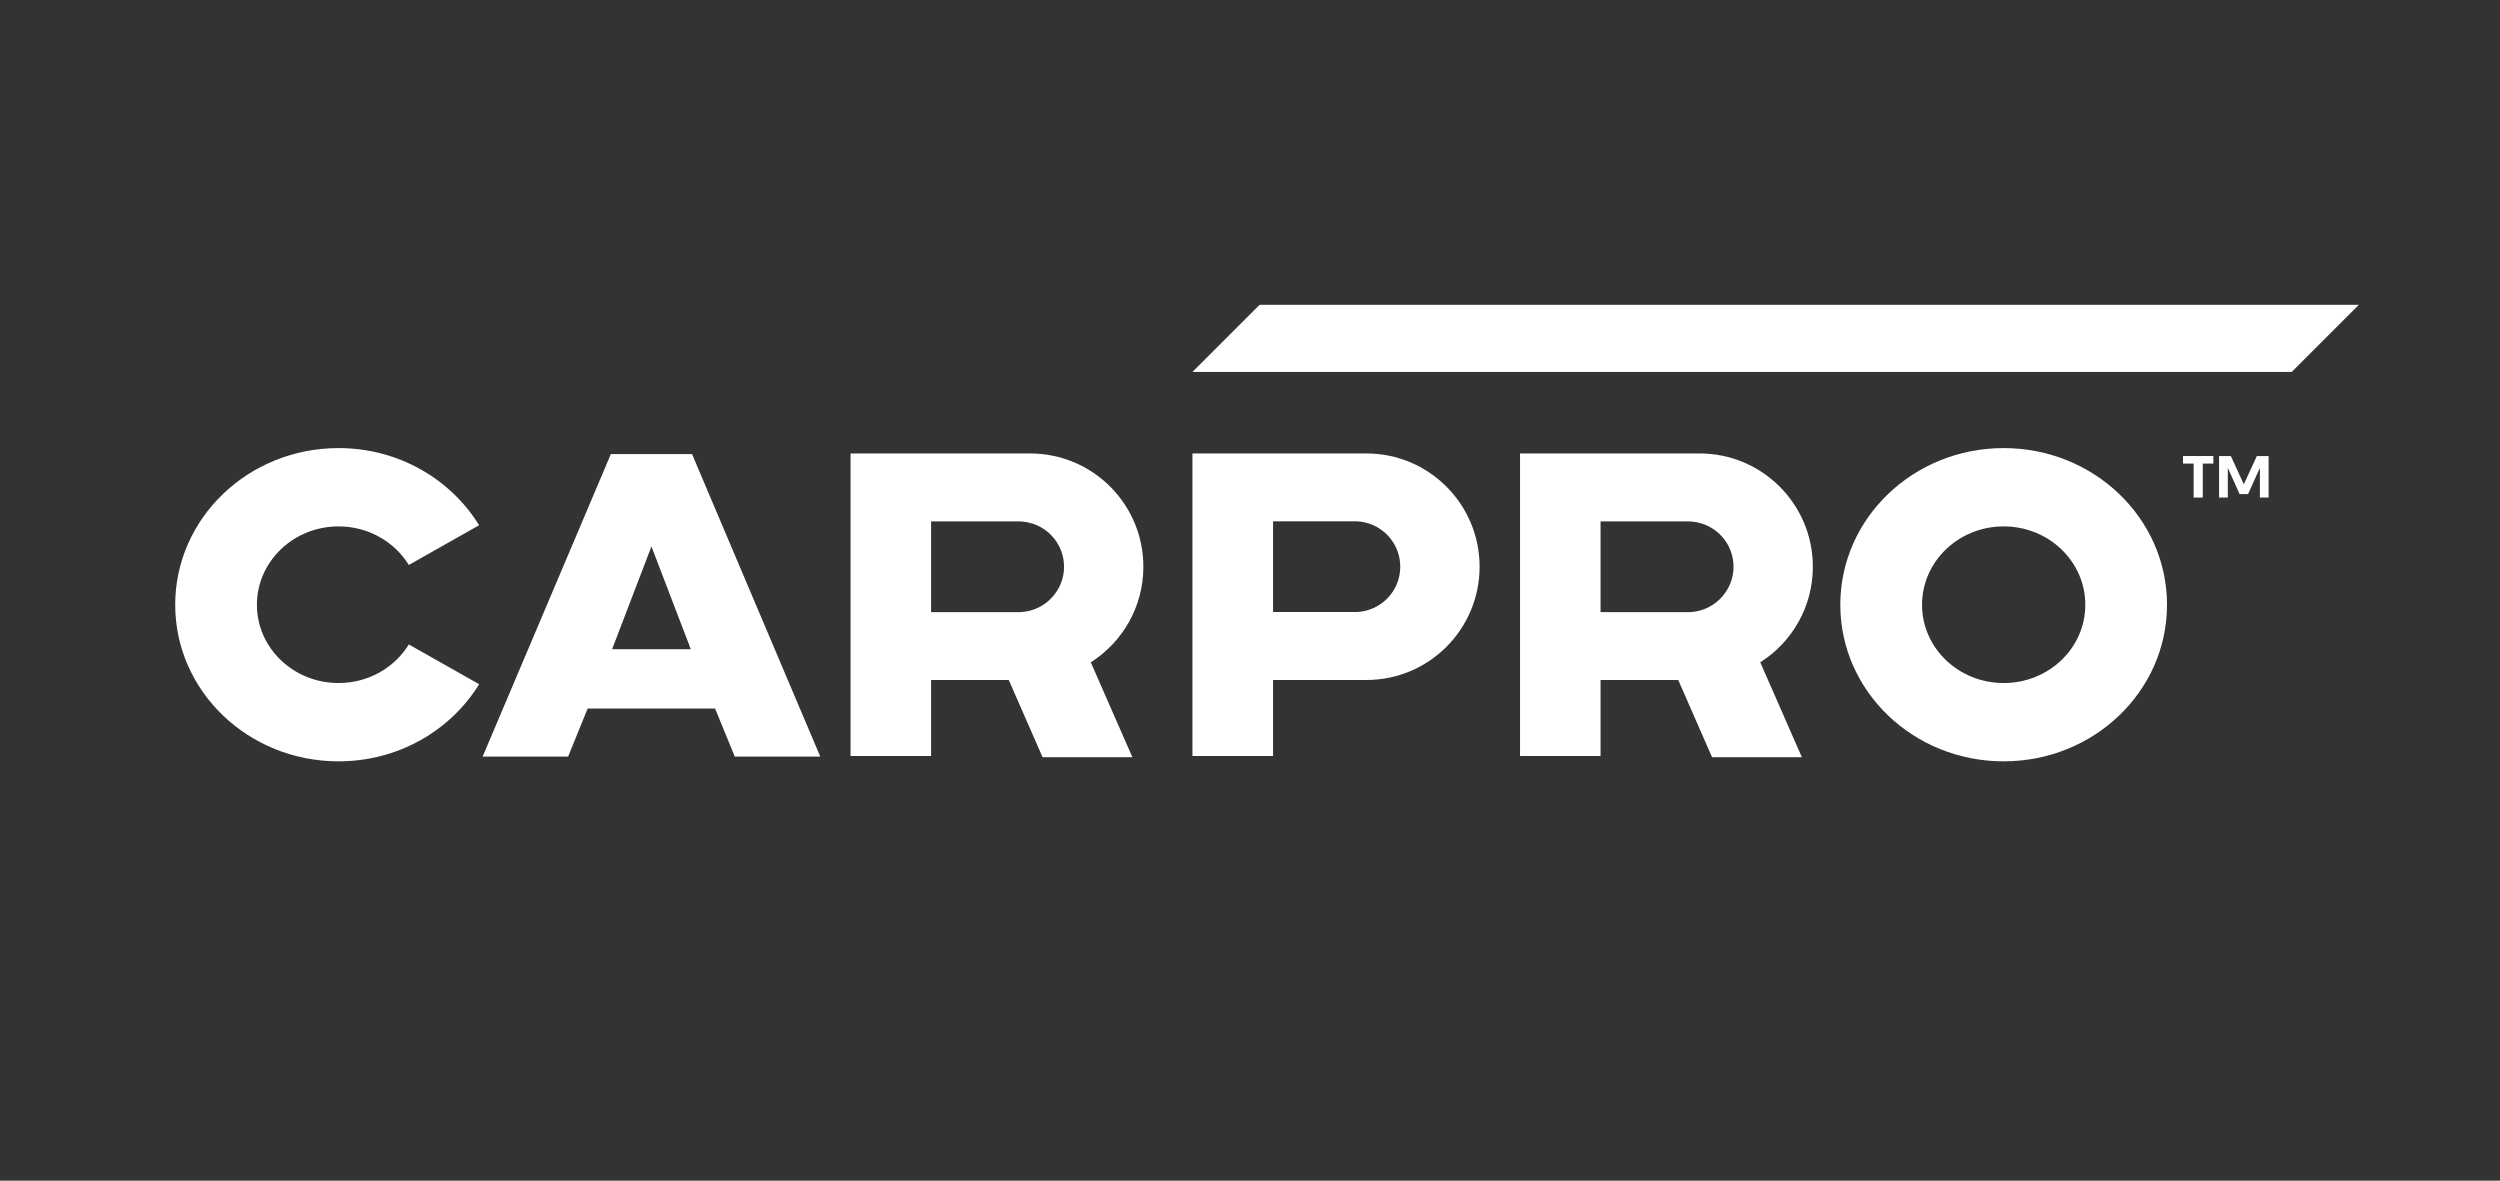<svg viewBox="0 0 6123.472 2891.866" version="1.1" xmlns="http://www.w3.org/2000/svg" id="Layer_1">
  
  <rect x="0" y="0" width="6123.472" height="2891.866" fill="#333333" stroke="none"/>
  
  <defs>
    <style>
      .st0 {
        fill: #fff;
      }
    </style>
  </defs>
  <g>
    <path d="M4907.746,1097.549c-221.087,0-400.102,171.827-400.102,383.75s179.014,383.508,400.102,383.508,400.102-171.592,400.102-383.508-179.014-383.75-400.102-383.75ZM4907.746,1673.006c-110.618,0-199.973-85.945-199.973-191.683s89.355-191.98,199.973-191.98,199.979,85.951,199.979,191.98-89.361,191.683-199.979,191.683Z" class="st0"></path>
    <path d="M1799.736,1853.192h209.411l-314.082-740.966h-198.82l-314.082,740.966h209.405l47.766-117.656h312.216l48.187,117.656ZM1499.339,1590.075l96.319-251.639,96.306,251.639h-192.625Z" class="st0"></path>
    <path d="M3346.932,1110.689h-426.17v741.102h197.499v-186.251h228.671c153.014,0,277.181-124.167,277.181-277.423s-124.167-277.429-277.181-277.429ZM3346.932,1495.424c-9.041,2.437-18.578,3.665-28.351,3.665h-200.321v-222.185h200.321c9.773,0,19.31,1.222,28.351,3.665,47.666,12.47,82.863,55.976,82.863,107.549s-35.196,94.837-82.863,107.307Z" class="st0"></path>
    <path d="M2800.551,1388.118c0-153.256-124.167-277.429-277.429-277.429h-439.775v741.102h197.251v-186.251h190.219l82.863,189.184h219.984l-101.924-232.447c77.48-49.13,128.812-135.657,128.812-234.159ZM2523.122,1495.666c-9.041,2.443-18.33,3.665-28.109,3.665h-214.415v-222.185h214.415c9.289,0,18.578,1.222,27.135,3.423l.974,2.443v-2.201c47.908,12.464,83.111,55.734,83.111,107.307,0,19.31-4.893,37.398-13.692,53.284-14.423,26.397-39.351,46.445-69.419,54.264Z" class="st0"></path>
    <path d="M4440.364,1388.118c0-153.256-124.173-277.429-277.429-277.429h-439.781v741.102h197.251v-186.251h190.225l82.857,189.184h219.984l-101.924-232.447c77.487-49.13,128.818-135.657,128.818-234.159ZM4162.936,1495.666c-9.041,2.443-18.33,3.665-28.109,3.665h-214.421v-222.185h214.421c9.289,0,18.578,1.222,27.129,3.423l.98,2.443v-2.201c47.908,12.464,83.105,55.734,83.105,107.307,0,19.31-4.886,37.398-13.685,53.284-14.423,26.397-39.351,46.445-69.419,54.264Z" class="st0"></path>
    <path d="M1001.393,1578.523c-34.762,56.447-98.675,94.483-172.15,94.483-110.618,0-199.973-85.945-199.973-191.683s89.355-191.98,199.973-191.98c73.444,0,137.338,38.012,172.106,94.508l172.187-97.373c-69.611-112.943-197.493-188.936-344.293-188.936-221.087,0-400.102,171.834-400.102,383.756s179.014,383.508,400.102,383.508c146.856,0,274.781-75.943,344.38-188.886l-172.23-97.398Z" class="st0"></path>
  </g>
  <polygon points="5613.304 911.05 2920.762 911.05 3085.26 746.552 5777.802 746.552 5613.304 911.05" class="st0"></polygon>
  <g>
    <path d="M5373.075,1135.468h-26.025v-18.454h74.268v18.454h-25.87v83.272h-22.373v-83.272Z" class="st0"></path>
    <path d="M5495.977,1186.34l31.898-69.326h28.871v101.726h-21.418v-72.656l-28.878,64.086h-20.798l-28.871-64.086v72.656h-21.424v-101.726h28.878l31.742,69.326Z" class="st0"></path>
  </g>
</svg>